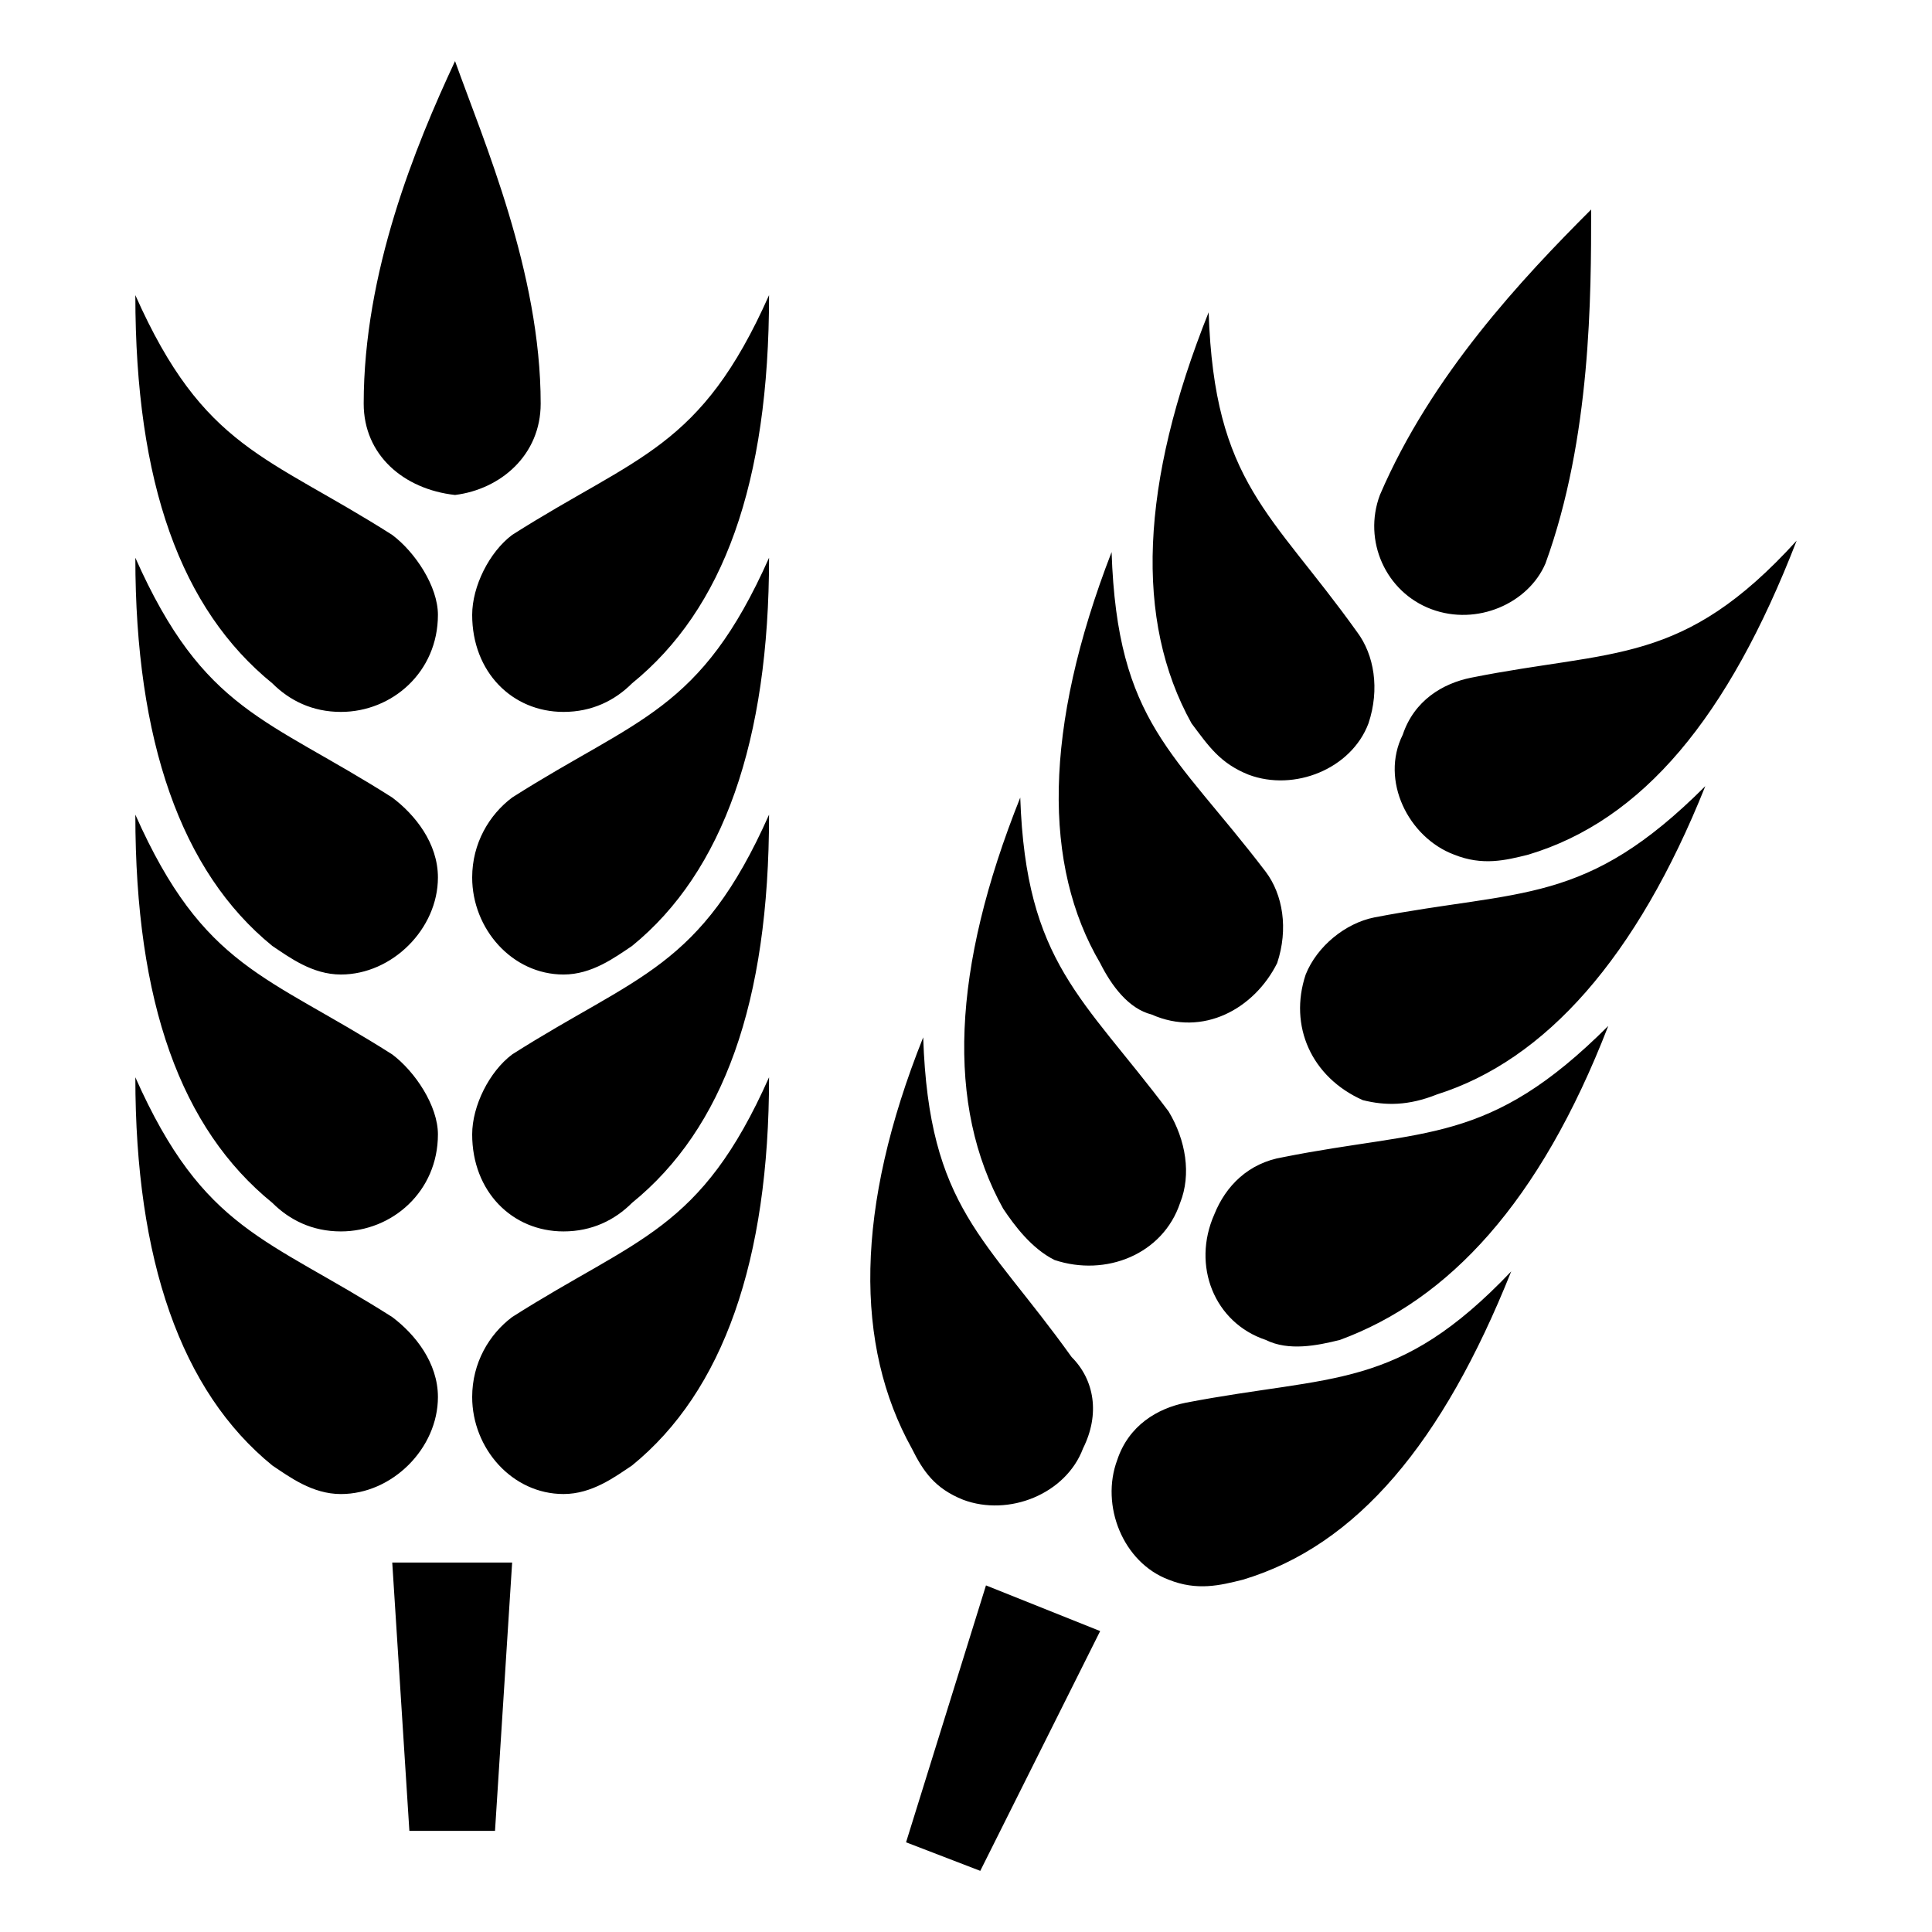 <?xml version="1.0" encoding="UTF-8"?>
<!-- Uploaded to: SVG Repo, www.svgrepo.com, Generator: SVG Repo Mixer Tools -->
<svg fill="#000000" width="800px" height="800px" version="1.1" viewBox="144 144 512 512" xmlns="http://www.w3.org/2000/svg">
 <path d="m247.95 493.04c6.051 4.539 12.105 12.105 12.105 21.18 0 13.617-12.105 25.719-25.719 25.719-7.566 0-13.617-4.539-18.156-7.566-24.207-19.668-36.312-54.465-36.312-102.88 18.156 40.848 34.797 42.363 68.082 63.543zm180.04 10.59c6.051 6.051 7.566 15.129 3.027 24.207-4.539 12.105-19.668 18.156-31.773 13.617-7.566-3.027-10.59-7.566-13.617-13.617-15.129-27.234-15.129-63.543 3.027-108.93 1.512 45.387 16.641 52.953 39.336 84.727zm95.316-198.2c-12.105-4.539-18.156-18.156-13.617-30.258 13.617-31.773 37.824-57.492 55.98-75.648 0 22.695 0 60.52-12.105 93.801-4.539 10.59-18.156 16.641-30.258 12.105zm-19.668 6.051c4.539 6.051 6.051 15.129 3.027 24.207-4.539 12.105-19.668 18.156-31.773 13.617-7.566-3.027-10.59-7.566-15.129-13.617-15.129-27.234-13.617-63.543 4.539-108.93 1.512 45.387 16.641 52.953 39.336 84.727zm30.258 12.105c-7.566 1.512-15.129 6.051-18.156 15.129-6.051 12.105 1.512 27.234 13.617 31.773 7.566 3.027 13.617 1.512 19.668 0 30.258-9.078 52.953-36.312 71.109-83.211-30.258 33.285-48.414 28.746-86.238 36.312zm-54.465 51.441c4.539 6.051 6.051 15.129 3.027 24.207-6.051 12.105-19.668 19.668-33.285 13.617-6.051-1.512-10.59-7.566-13.617-13.617-15.129-25.719-15.129-62.031 3.027-108.93 1.512 45.387 16.641 52.953 40.848 84.727zm28.746 12.105c-7.566 1.512-15.129 7.566-18.156 15.129-4.539 13.617 1.512 27.234 15.129 33.285 6.051 1.512 12.105 1.512 19.668-1.512 28.746-9.078 52.953-36.312 71.109-81.699-31.773 31.773-48.414 27.234-87.75 34.797zm-54.465 51.441c4.539 7.566 6.051 16.641 3.027 24.207-4.539 13.617-19.668 19.668-33.285 15.129-6.051-3.027-10.59-9.078-13.617-13.617-15.129-27.234-13.617-63.543 4.539-108.93 1.512 43.875 16.641 52.953 39.336 83.211zm30.258 12.105c-9.078 1.512-15.129 7.566-18.156 15.129-6.051 13.617 0 28.746 13.617 33.285 6.051 3.027 13.617 1.512 19.668 0 28.746-10.59 52.953-36.312 71.109-83.211-31.773 31.773-48.414 27.234-86.238 34.797zm-78.672 113.47 30.258 12.105-31.773 63.543-19.668-7.566 21.18-68.082zm52.953-48.414c-7.566 1.512-15.129 6.051-18.156 15.129-4.539 12.105 1.512 27.234 13.617 31.773 7.566 3.027 13.617 1.512 19.668 0 30.258-9.078 52.953-36.312 71.109-81.699-30.258 31.773-46.902 27.234-86.238 34.797zm-193.66-240.56c-13.617-1.512-24.207-10.59-24.207-24.207 0-34.797 13.617-68.082 24.207-90.777 7.566 21.18 22.695 55.98 22.695 90.777 0 13.617-10.59 22.695-22.695 24.207zm-16.641 10.59c6.051 4.539 12.105 13.617 12.105 21.18 0 15.129-12.105 25.719-25.719 25.719-7.566 0-13.617-3.027-18.156-7.566-24.207-19.668-36.312-52.953-36.312-102.88 18.156 40.848 34.797 42.363 68.082 63.543zm31.773 0c-6.051 4.539-10.59 13.617-10.59 21.18 0 15.129 10.59 25.719 24.207 25.719 7.566 0 13.617-3.027 18.156-7.566 24.207-19.668 36.312-52.953 36.312-102.88-18.156 40.848-34.797 42.363-68.082 63.543zm-31.773 69.594c6.051 4.539 12.105 12.105 12.105 21.18 0 13.617-12.105 25.719-25.719 25.719-7.566 0-13.617-4.539-18.156-7.566-24.207-19.668-36.312-54.465-36.312-102.88 18.156 40.848 34.797 42.363 68.082 63.543zm31.773 0c-6.051 4.539-10.59 12.105-10.59 21.18 0 13.617 10.59 25.719 24.207 25.719 7.566 0 13.617-4.539 18.156-7.566 24.207-19.668 36.312-54.465 36.312-102.88-18.156 40.848-34.797 42.363-68.082 63.543zm-31.773 68.082c6.051 4.539 12.105 13.617 12.105 21.18 0 15.129-12.105 25.719-25.719 25.719-7.566 0-13.617-3.027-18.156-7.566-24.207-19.668-36.312-52.953-36.312-102.88 18.156 40.848 34.797 42.363 68.082 63.543zm31.773 0c-6.051 4.539-10.59 13.617-10.59 21.18 0 15.129 10.59 25.719 24.207 25.719 7.566 0 13.617-3.027 18.156-7.566 24.207-19.668 36.312-52.953 36.312-102.88-18.156 40.848-34.797 42.363-68.082 63.543zm-31.773 134.65h31.773l-4.539 71.109h-22.695zm31.773-65.055c-6.051 4.539-10.59 12.105-10.59 21.18 0 13.617 10.59 25.719 24.207 25.719 7.566 0 13.617-4.539 18.156-7.566 24.207-19.668 36.312-54.465 36.312-102.88-18.156 40.848-34.797 42.363-68.082 63.543z" fill-rule="evenodd"/>
</svg>